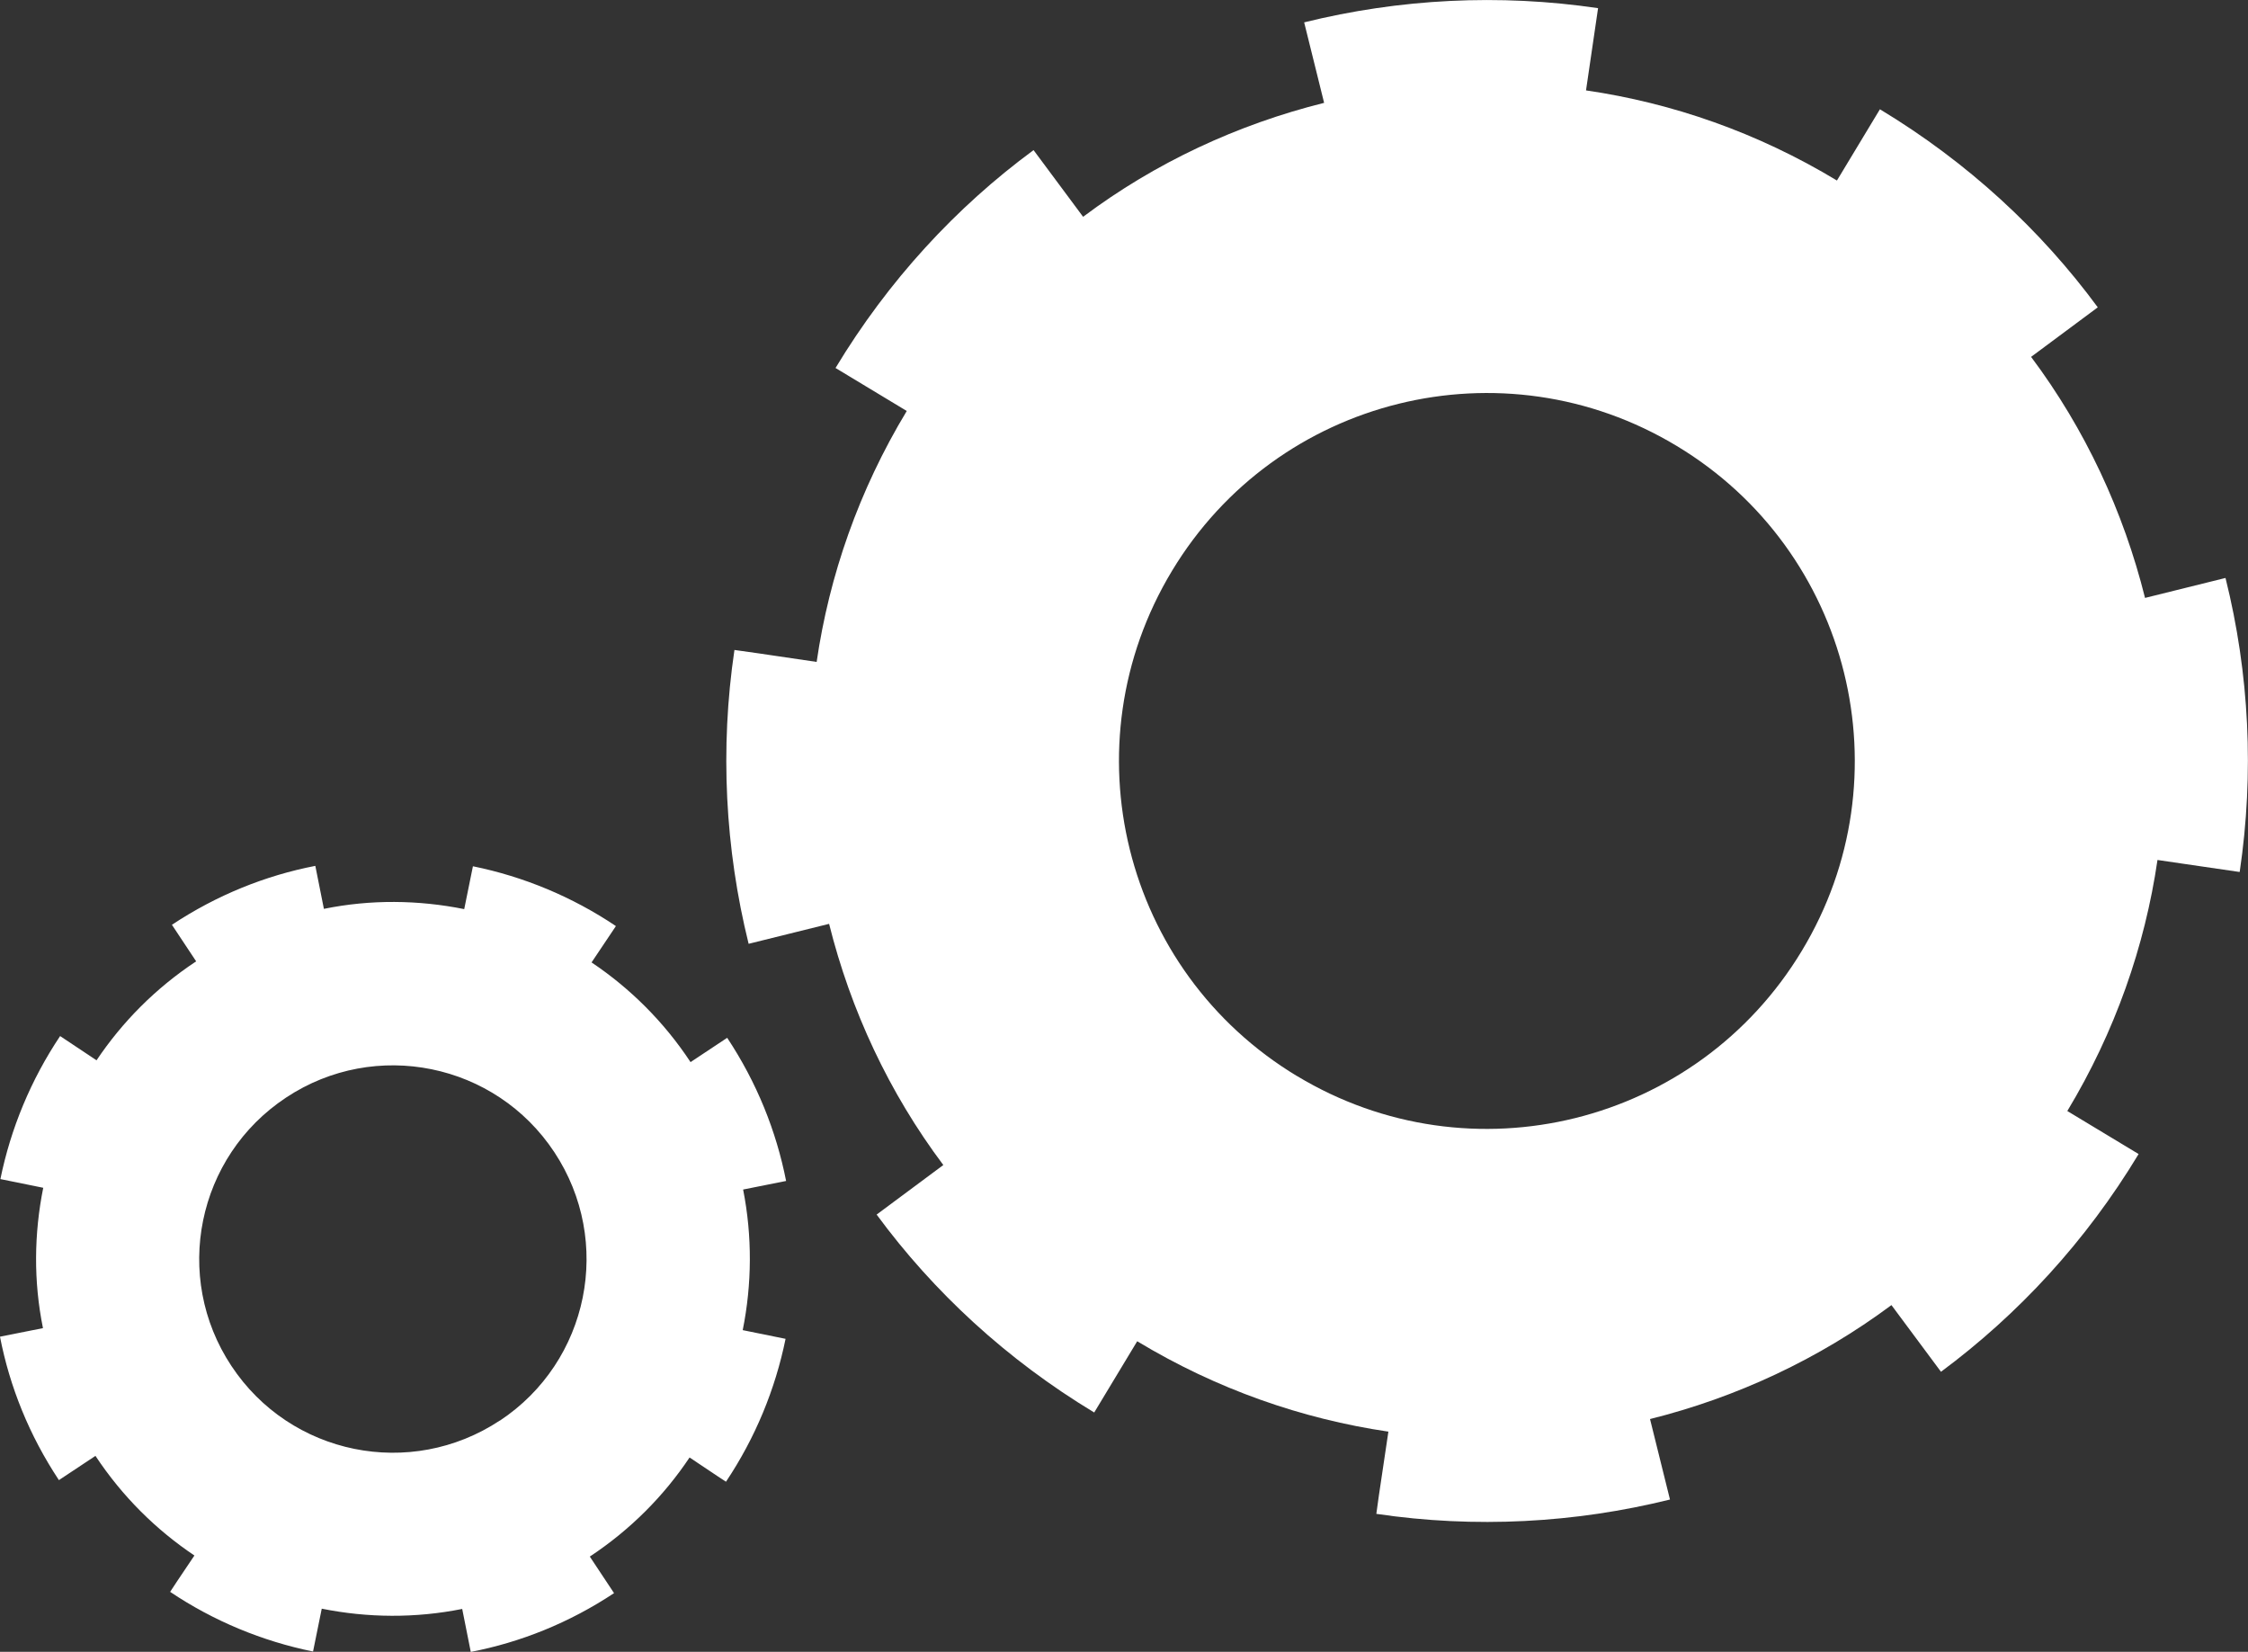 <?xml version="1.0" encoding="UTF-8"?>
<svg id="Layer_2" data-name="Layer 2" xmlns="http://www.w3.org/2000/svg" viewBox="0 0 167.89 123.35">
  <rect x="0" y="0" width="167.89" height="123.35" fill="#333333" stroke="none"/>
  <defs>
    <style>
      .cls-1 {
        fill: #fff;
      }
    </style>
  </defs>
  <g id="Layer_1-2" data-name="Layer 1">
    <path class="cls-1" d="m154.4,82.96c3.56-5.91,5.79-12.29,6.73-18.74l2.05.3,4.04.59h.05c1.09-7.37.72-14.82-1.06-21.95l-6.01,1.49c-1.61-6.45-4.46-12.59-8.51-18l4.98-3.7c-4.26-5.79-9.74-10.85-16.27-14.79l-3.21,5.32c-5.93-3.58-12.29-5.79-18.74-6.73l.9-6.14c-7.37-1.09-14.84-.7-21.95,1.06l1.49,6.01c-6.45,1.61-12.59,4.45-18,8.51l-3.7-4.98c-5.79,4.26-10.85,9.74-14.79,16.27l5.32,3.21c-3.58,5.93-5.79,12.29-6.73,18.74l-4.34-.64-1.78-.25h-.02c-1.09,7.36-.7,14.83,1.06,21.94l6.01-1.49c1.61,6.45,4.47,12.6,8.53,18.01l-4.98,3.7c4.26,5.79,9.72,10.84,16.25,14.78l3.21-5.32c5.93,3.58,12.31,5.8,18.76,6.75l-.71,4.77-.19,1.37c7.37,1.09,14.82.69,21.93-1.07l-1.49-6.01c6.45-1.61,12.6-4.47,18.03-8.51l3.7,4.98c5.77-4.28,10.82-9.73,14.76-16.26l-5.32-3.21Zm-57.53-2.6c-13.01-7.84-17.19-24.72-9.34-37.73,7.83-12.99,24.71-17.17,37.71-9.32,12.99,7.83,17.17,24.71,9.33,37.69-7.84,13.01-24.72,17.19-37.71,9.35Z"/>
    <path class="cls-1" d="m51.57,79.31c-2-3.03-4.54-5.53-7.39-7.44l.61-.91,1.2-1.79v-.02c-3.25-2.18-6.88-3.69-10.67-4.46l-.65,3.2c-3.43-.69-6.99-.73-10.48-.02l-.64-3.21c-3.72.72-7.36,2.18-10.71,4.4l1.81,2.73c-3.04,2.01-5.53,4.54-7.44,7.39l-2.72-1.81c-2.18,3.26-3.69,6.9-4.46,10.68l3.2.65c-.69,3.43-.73,6.99-.02,10.48l-3.21.64c.72,3.72,2.18,7.36,4.4,10.71l2.73-1.81c2.01,3.04,4.54,5.53,7.39,7.44l-1.29,1.92-.52.79h-.01c3.26,2.19,6.9,3.69,10.68,4.46l.65-3.2c3.43.69,7,.72,10.49.02l.64,3.21c3.72-.72,7.35-2.17,10.7-4.39l-1.81-2.73c3.04-2.01,5.54-4.54,7.45-7.4l2.11,1.41.61.4c2.18-3.26,3.68-6.89,4.45-10.67l-3.2-.65c.69-3.43.72-7,.03-10.5l3.21-.64c-.73-3.71-2.18-7.34-4.4-10.69l-2.73,1.81Zm-14.24,26.77c-6.67,4.41-15.64,2.59-20.05-4.08-4.41-6.66-2.58-15.63,4.09-20.04,6.66-4.41,15.63-2.58,20.03,4.08,4.41,6.67,2.59,15.64-4.07,20.05Z"/>
  </g>
</svg>